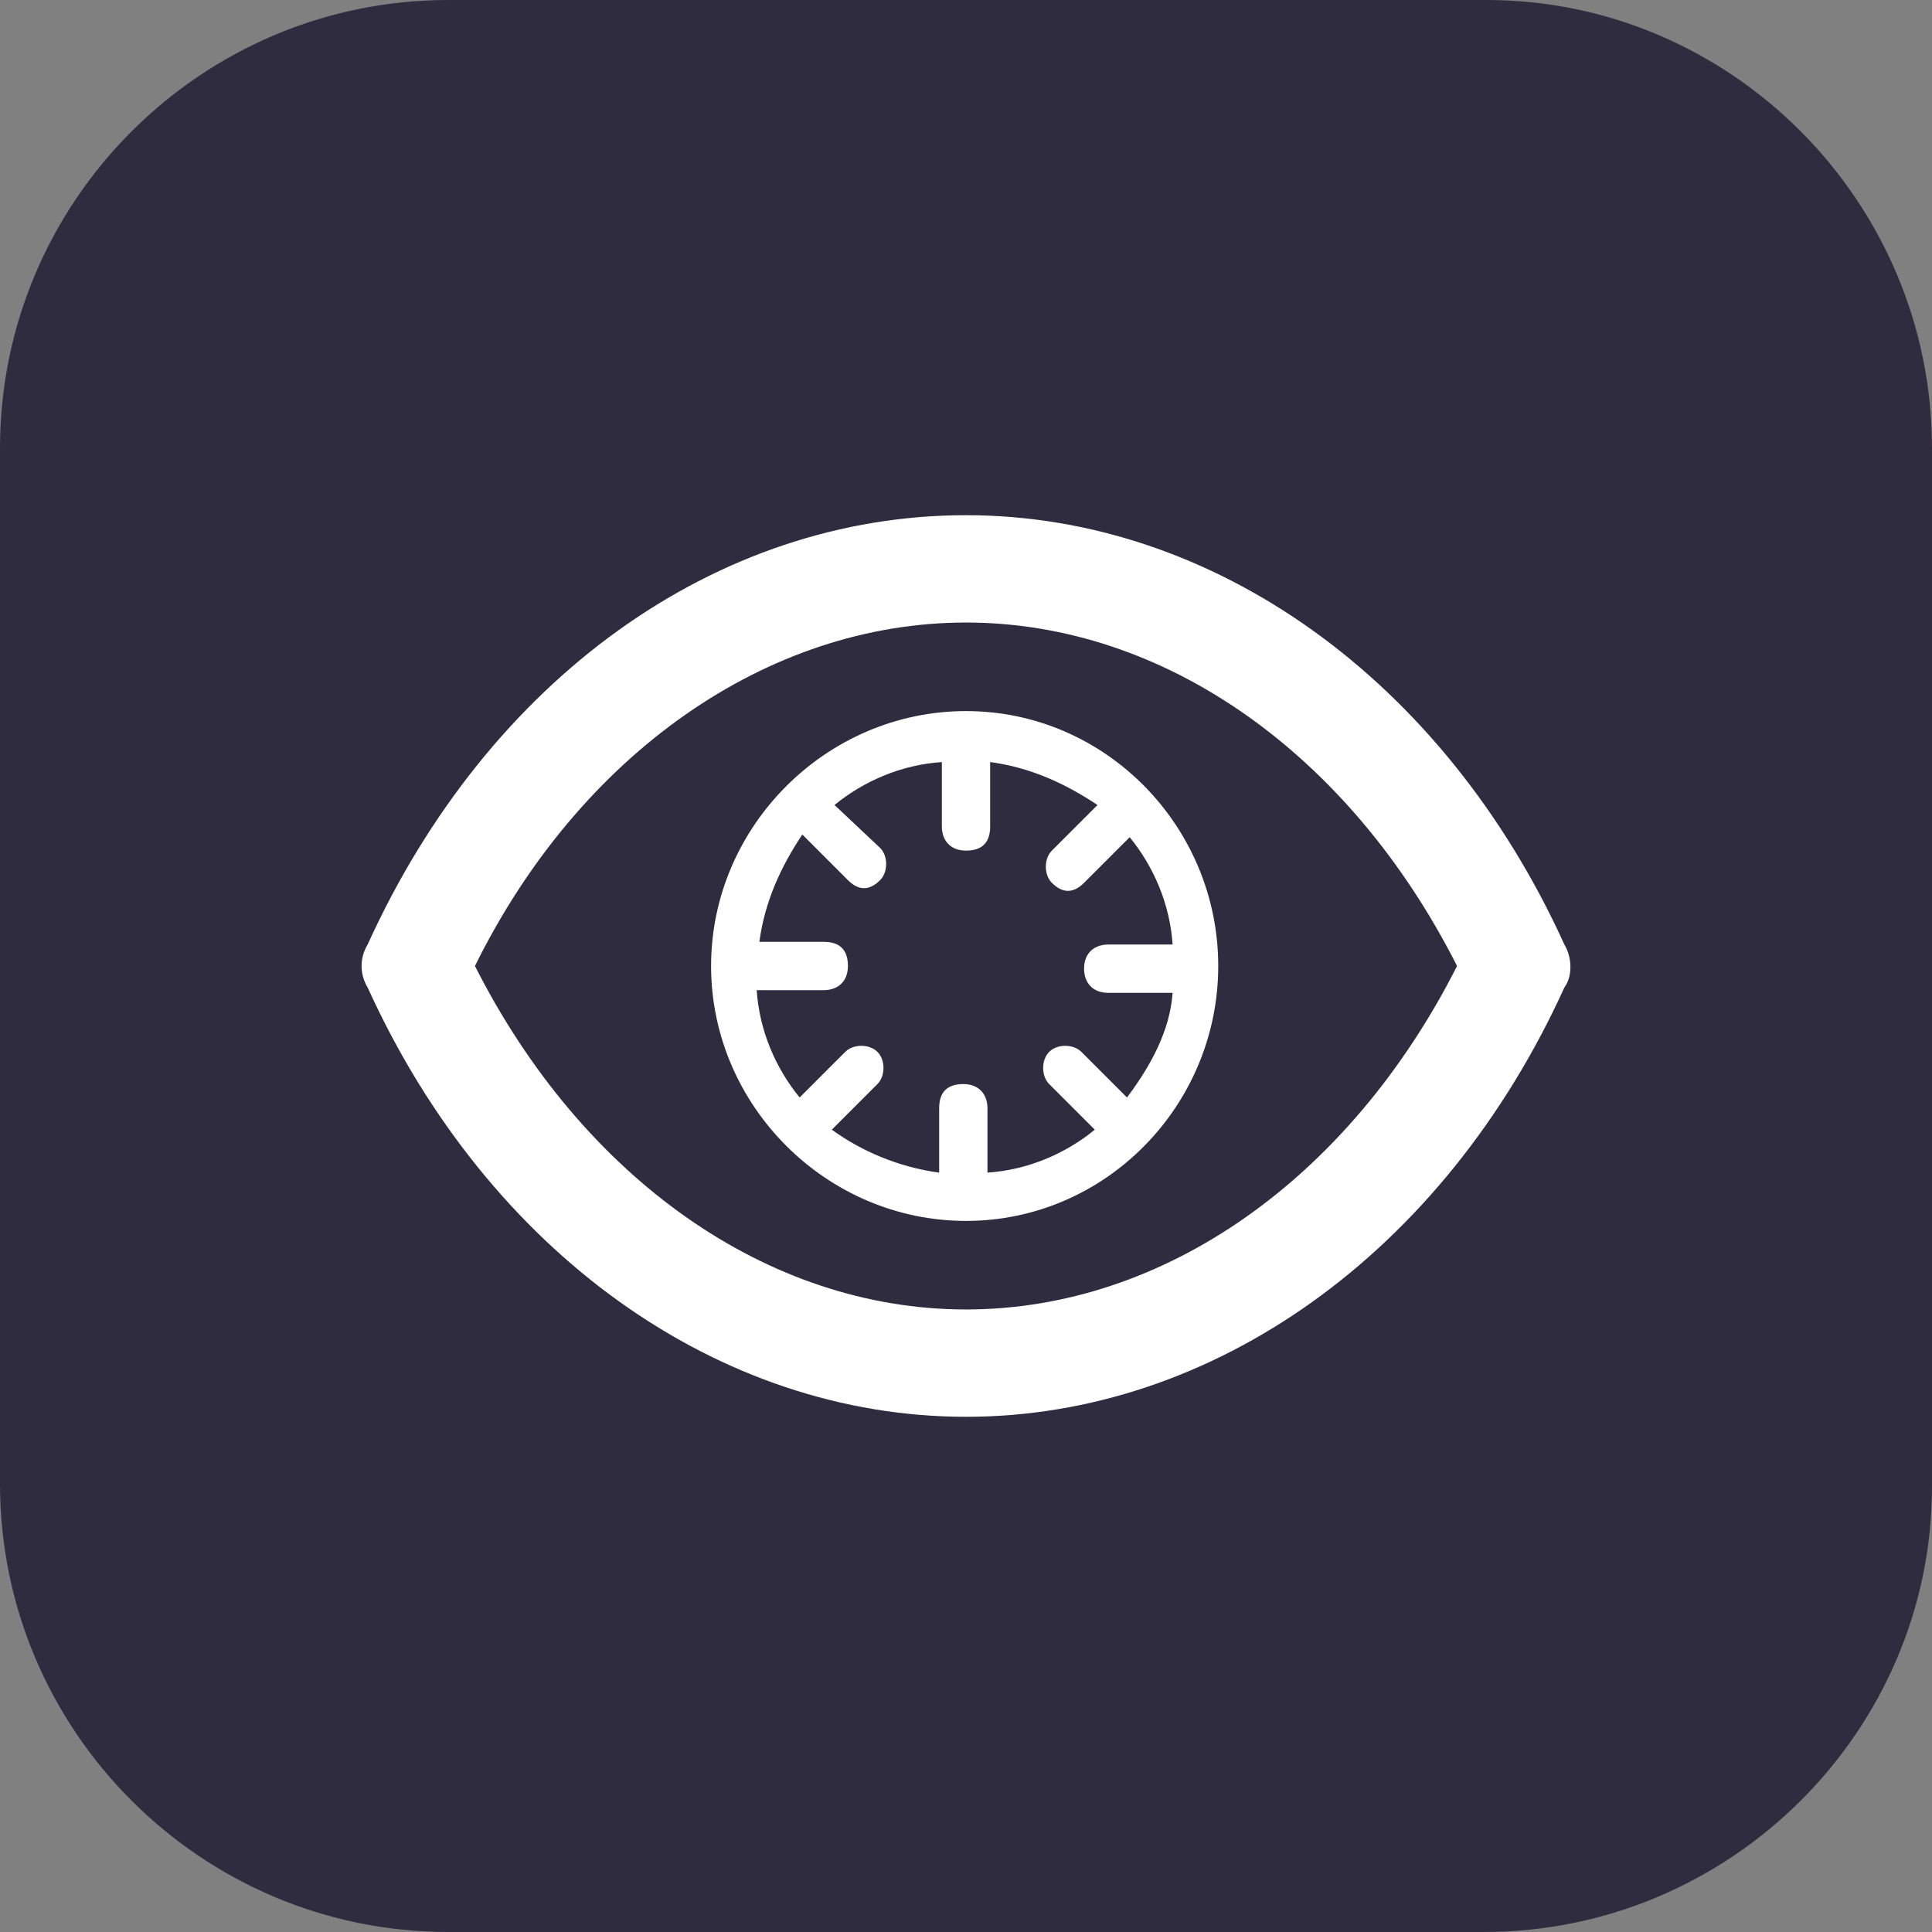 <?xml version="1.0" encoding="utf-8"?>
<!-- Generator: Adobe Illustrator 28.2.0, SVG Export Plug-In . SVG Version: 6.00 Build 0)  -->
<svg version="1.1" id="Layer_1" xmlns="http://www.w3.org/2000/svg" xmlns:xlink="http://www.w3.org/1999/xlink" x="0px" y="0px"
	 viewBox="0 0 72 72" style="enable-background:new 0 0 72 72;" xml:space="preserve">
<rect x="0" y="0" width="72" height="72" fill="#808080" stroke="none"/>
<style type="text/css">
	.st0{fill:#302C40;}
	.st1{fill:#FFFFFF;}
</style>
<path class="st0" d="M55.3,72H16.7C7.5,72,0,64.5,0,55.3V16.7C0,7.5,7.5,0,16.7,0h38.7C64.5,0,72,7.5,72,16.7v38.7
	C72,64.5,64.5,72,55.3,72z"/>
<g id="design">
	<g>
		<path class="st1" d="M58.3,35.2c-4.5-9.9-13.1-16-22.3-16c-9.3,0-17.8,6.1-22.3,16c-0.3,0.5-0.3,1.1,0,1.6
			c4.5,9.9,13.1,16,22.3,16s17.8-6.1,22.3-16C58.6,36.4,58.6,35.7,58.3,35.2z M36,48.8c-7.4,0-14.3-4.9-18.3-12.8
			c3.9-7.9,10.9-12.8,18.3-12.8S50.3,28.1,54.3,36C50.3,43.9,43.4,48.8,36,48.8z"/>
		<path class="st1" d="M36,26.5c-5.2,0-9.5,4.3-9.5,9.5s4.3,9.5,9.5,9.5s9.4-4.3,9.4-9.5S41.2,26.5,36,26.5z M42,40.9l-1.7-1.7
			c-0.3-0.3-0.9-0.3-1.2,0s-0.3,0.9,0,1.2l1.7,1.7c-1.1,0.9-2.5,1.5-4,1.6v-2.4c0-0.5-0.3-0.9-0.9-0.9s-0.9,0.3-0.9,0.9v2.4
			c-1.5-0.2-2.9-0.8-4-1.6l1.7-1.7c0.3-0.3,0.3-0.9,0-1.2s-0.9-0.3-1.2,0l-1.7,1.7c-0.9-1.1-1.5-2.5-1.6-4h2.5
			c0.5,0,0.9-0.3,0.9-0.9s-0.3-0.9-0.9-0.9h-2.4c0.2-1.5,0.8-2.8,1.6-4l1.7,1.7c0.2,0.2,0.4,0.3,0.6,0.3s0.4-0.1,0.6-0.3
			c0.3-0.3,0.3-0.9,0-1.2L31.1,30c1.1-0.9,2.5-1.5,4-1.6v2.4c0,0.5,0.3,0.9,0.9,0.9s0.9-0.3,0.9-0.9v-2.4c1.5,0.2,2.8,0.8,4,1.6
			l-1.7,1.7c-0.3,0.3-0.3,0.9,0,1.2c0.2,0.2,0.4,0.3,0.6,0.3s0.4-0.1,0.6-0.3l1.7-1.7c0.9,1.1,1.5,2.5,1.6,4h-2.4
			c-0.5,0-0.9,0.3-0.9,0.9c0,0.5,0.3,0.9,0.9,0.9h2.4C43.6,38.4,42.9,39.7,42,40.9z"/>
	</g>
</g>
</svg>
